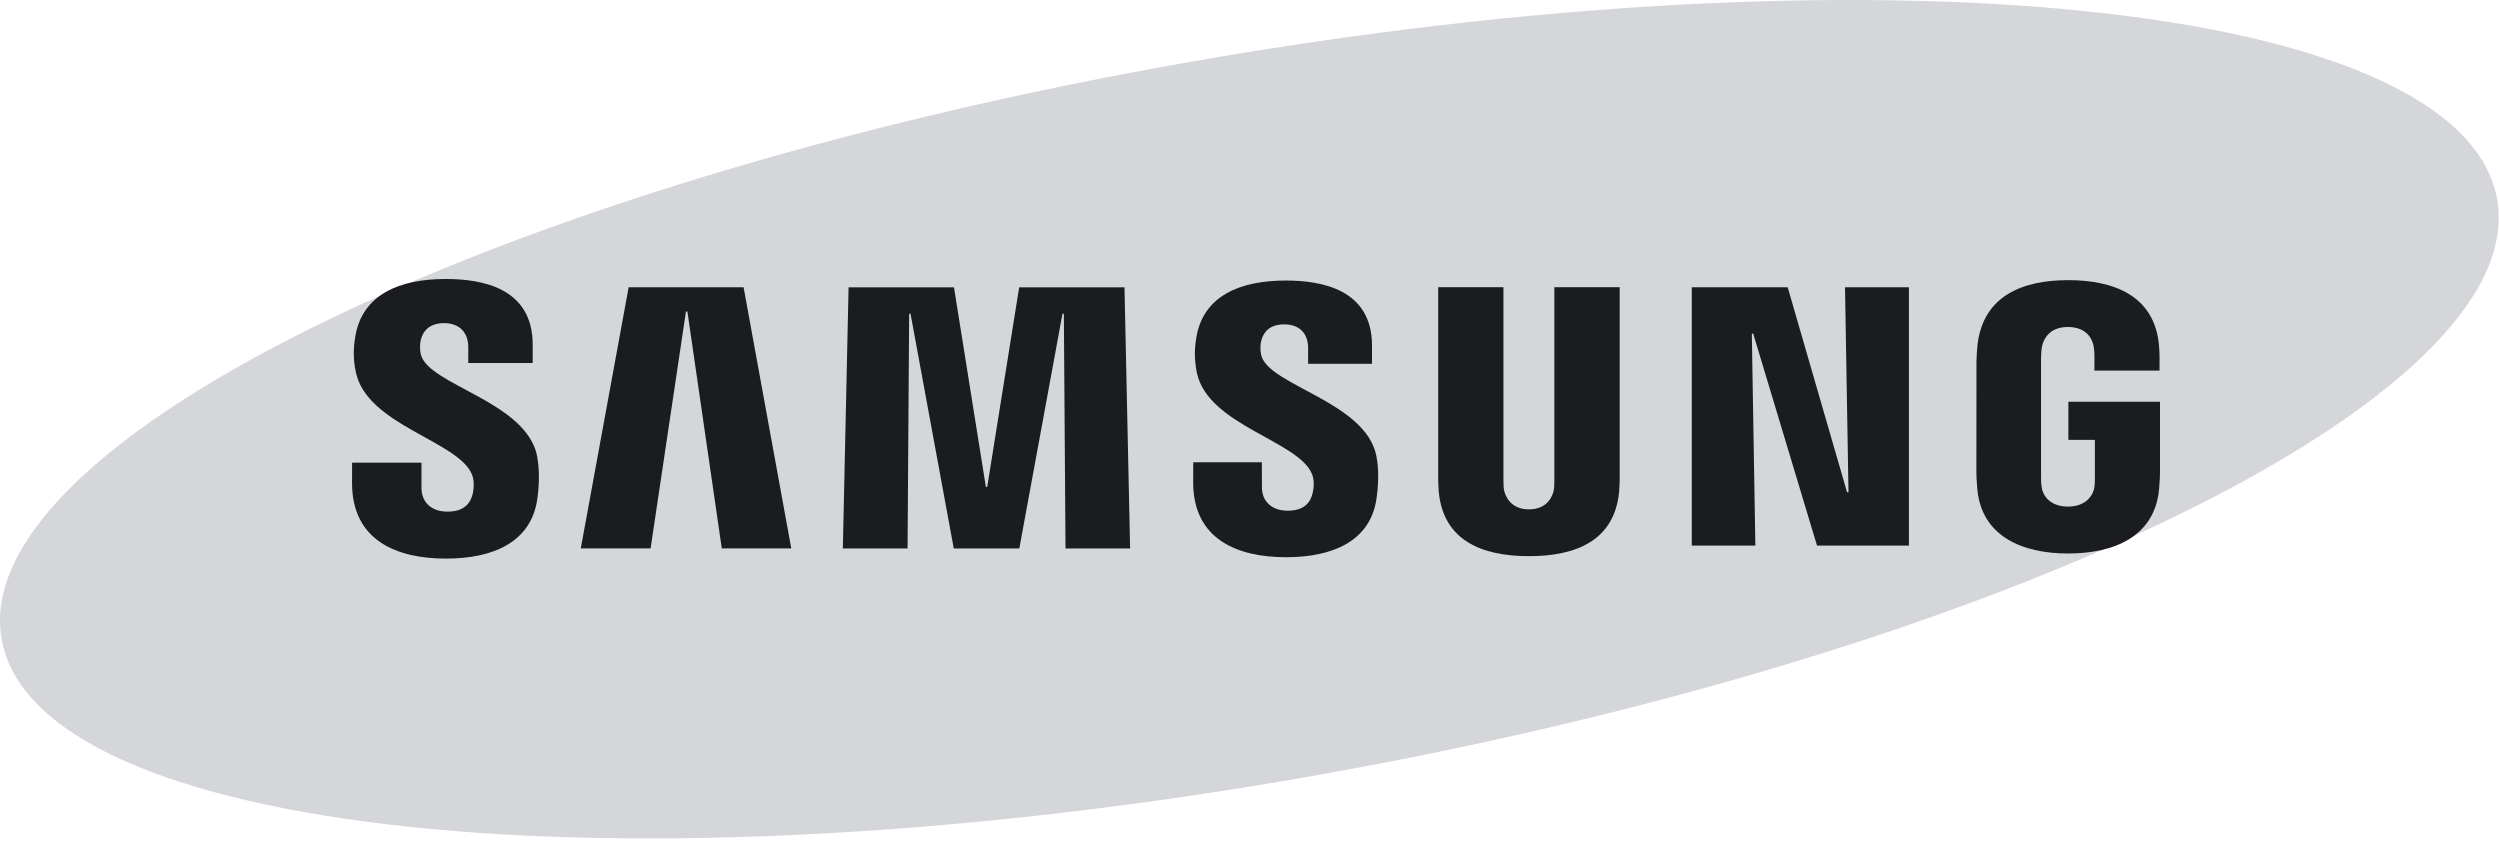 <svg width="118" height="40" viewBox="0 0 118 40" fill="none" xmlns="http://www.w3.org/2000/svg">
<path d="M117.866 9.423C119.47 18.727 94.407 30.914 61.875 36.639C29.349 42.364 1.677 39.46 0.073 30.148C-1.528 20.844 23.542 8.661 56.067 2.94C88.596 -2.792 116.261 0.115 117.866 9.423Z" fill="#D4D6DA"/>
<path d="M87.249 23.235L87.085 13.559H90.101V25.752H85.763L82.75 15.744H82.686L82.853 25.752H79.852V13.559H84.379L87.181 23.235H87.249Z" fill="#1A1C1F"/>
<path d="M32.377 14.704L30.708 25.883H27.413L29.672 13.559H35.097L37.348 25.883H34.068L32.445 14.704H32.377V14.704Z" fill="#1A1C1F"/>
<path d="M46.597 22.982L48.105 13.562H53.076L53.341 25.886H50.292L50.214 14.809H50.149L48.112 25.886H45.017L42.977 14.809H42.912L42.837 25.886H39.782L40.053 13.562H45.028L46.533 22.982H46.597Z" fill="#1A1C1F"/>
<path d="M22.281 22.408C22.399 22.707 22.363 23.09 22.309 23.322C22.206 23.73 21.931 24.149 21.123 24.149C20.358 24.149 19.894 23.704 19.894 23.029V21.837H16.62L16.616 22.791C16.616 25.539 18.757 26.366 21.052 26.366C23.256 26.366 25.072 25.604 25.361 23.549C25.512 22.484 25.397 21.787 25.351 21.523C24.836 18.944 20.208 18.171 19.865 16.73C19.808 16.484 19.822 16.221 19.854 16.08C19.94 15.69 20.204 15.252 20.969 15.252C21.68 15.252 22.102 15.697 22.102 16.372C22.102 16.6 22.102 17.134 22.102 17.134H25.143V16.271C25.143 13.587 22.76 13.168 21.034 13.168C18.864 13.168 17.092 13.895 16.767 15.899C16.677 16.452 16.666 16.947 16.795 17.564C17.32 20.082 21.652 20.811 22.281 22.408Z" fill="#1A1C1F"/>
<path d="M61.929 22.383C62.05 22.679 62.011 23.054 61.954 23.285C61.854 23.694 61.582 24.105 60.778 24.105C60.024 24.105 59.563 23.661 59.563 23L59.559 21.819H56.322L56.318 22.762C56.318 25.482 58.437 26.301 60.706 26.301C62.89 26.301 64.688 25.55 64.974 23.517C65.124 22.458 65.017 21.772 64.963 21.512C64.452 18.958 59.87 18.193 59.531 16.766C59.474 16.52 59.488 16.26 59.52 16.127C59.609 15.729 59.87 15.31 60.624 15.31C61.332 15.31 61.743 15.744 61.743 16.416C61.743 16.64 61.743 17.171 61.743 17.171H64.759V16.314C64.759 13.66 62.393 13.241 60.685 13.241C58.541 13.241 56.782 13.956 56.464 15.95C56.375 16.495 56.368 16.979 56.493 17.597C57.018 20.082 61.307 20.804 61.929 22.383Z" fill="#1A1C1F"/>
<path d="M72.168 24.041C73.015 24.041 73.276 23.448 73.336 23.145C73.361 23.011 73.369 22.834 73.365 22.675V13.555H76.449V22.393C76.456 22.621 76.435 23.087 76.424 23.203C76.206 25.503 74.409 26.251 72.168 26.251C69.923 26.251 68.122 25.503 67.908 23.203C67.897 23.087 67.876 22.617 67.883 22.393V13.555H70.963V22.672C70.963 22.831 70.967 23.011 70.992 23.141C71.06 23.445 71.317 24.041 72.168 24.041Z" fill="#1A1C1F"/>
<path d="M97.606 23.911C98.489 23.911 98.796 23.347 98.853 23.019C98.875 22.878 98.882 22.704 98.878 22.549V20.761H97.628V18.962H101.952V22.271C101.948 22.502 101.945 22.672 101.909 23.084C101.705 25.327 99.783 26.125 97.62 26.125C95.455 26.125 93.536 25.323 93.328 23.084C93.293 22.672 93.289 22.502 93.285 22.271L93.289 17.081C93.289 16.86 93.318 16.474 93.339 16.268C93.611 13.964 95.458 13.223 97.62 13.223C99.783 13.223 101.677 13.96 101.902 16.268C101.941 16.658 101.93 17.081 101.93 17.081V17.492H98.857V16.803C98.861 16.806 98.853 16.51 98.818 16.333C98.768 16.058 98.532 15.434 97.603 15.434C96.713 15.434 96.455 16.026 96.388 16.333C96.352 16.495 96.337 16.716 96.337 16.915V22.553C96.334 22.708 96.345 22.881 96.37 23.022C96.416 23.344 96.723 23.911 97.606 23.911Z" fill="#1A1C1F"/>
</svg>
